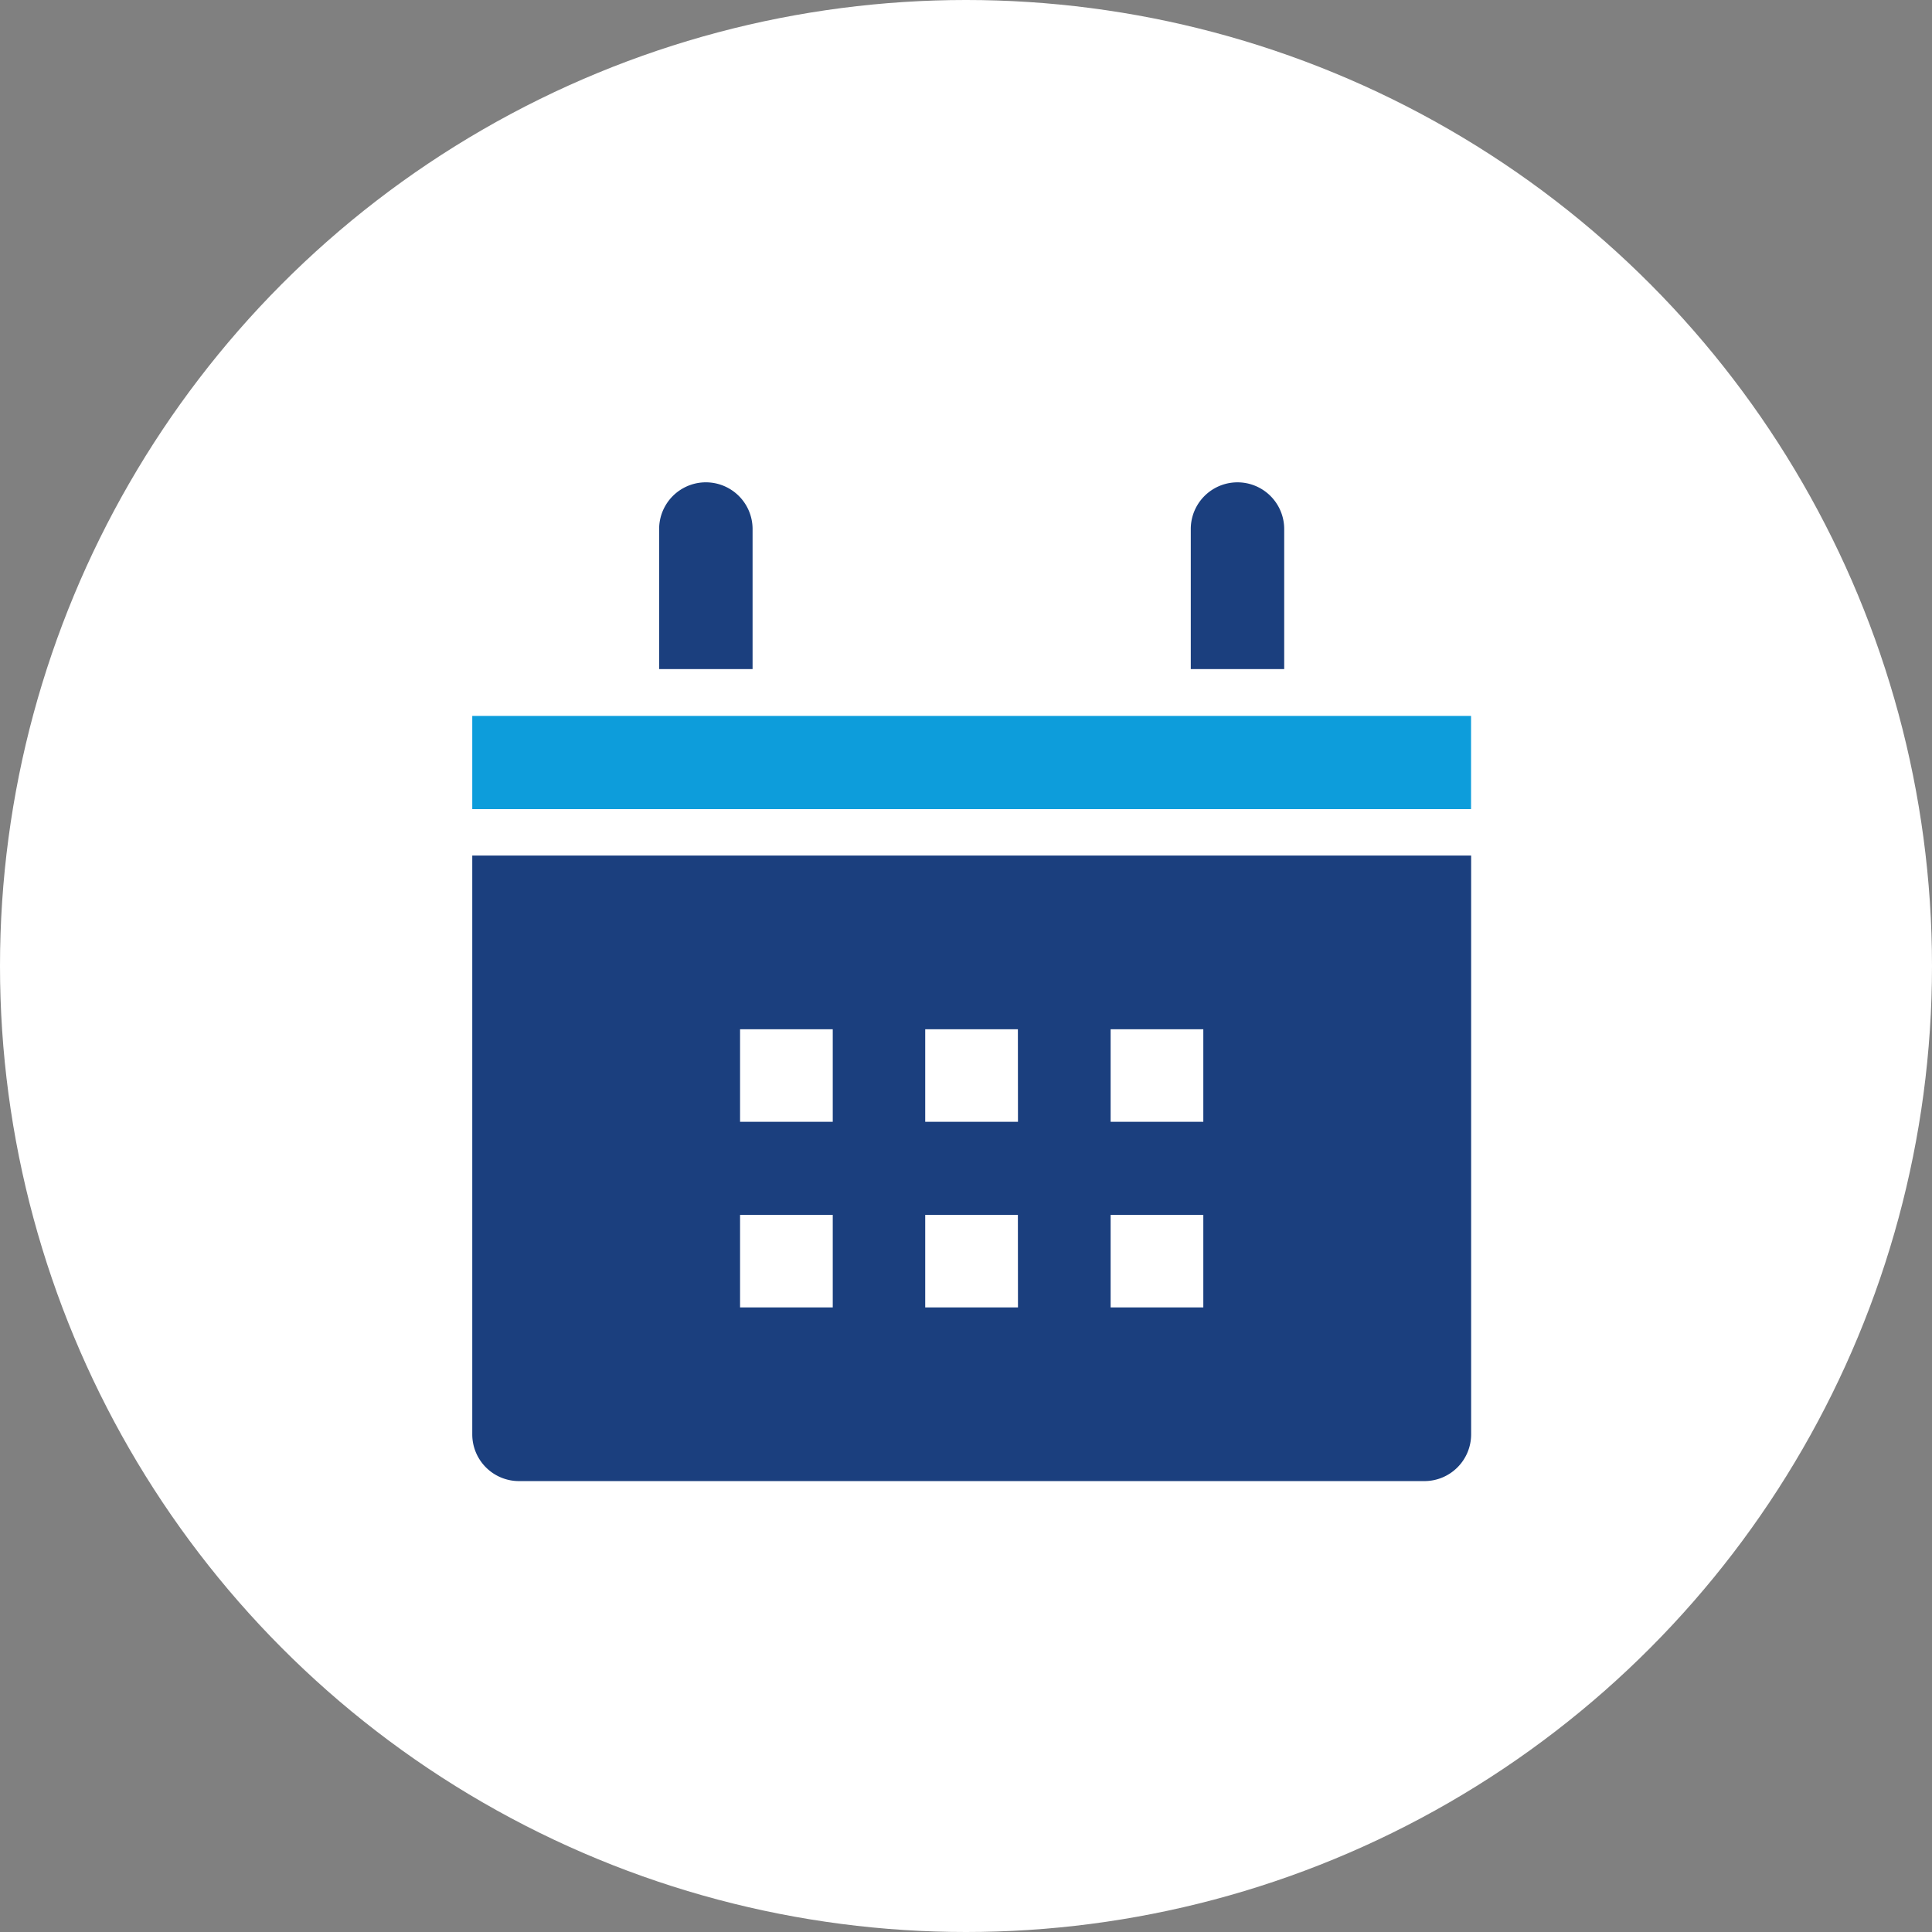 <svg xmlns="http://www.w3.org/2000/svg" xmlns:xlink="http://www.w3.org/1999/xlink" width="90" height="90" viewBox="0 0 90 90">
  <rect x="0" y="0" width="90" height="90" fill="#808080" stroke="none"/>
  <defs>
    <clipPath id="clip-path">
      <rect id="Rettangolo_1871" data-name="Rettangolo 1871" width="47" height="47" transform="translate(0 -0.469)" fill="none"/>
    </clipPath>
  </defs>
  <g id="Raggruppa_4794" data-name="Raggruppa 4794" transform="translate(-1240 -3423.316)">
    <circle id="Ellisse_63" data-name="Ellisse 63" cx="45" cy="45" r="45" transform="translate(1240 3423.316)" fill="#fff"/>
    <g id="Raggruppa_4002" data-name="Raggruppa 4002" transform="translate(1262 3445.785)">
      <rect id="Rettangolo_1870" data-name="Rettangolo 1870" width="46.527" height="4.341" transform="translate(0 10.881)" fill="#0d9ddb"/>
      <g id="Raggruppa_4001" data-name="Raggruppa 4001" transform="translate(0 0)">
        <g id="Raggruppa_4000" data-name="Raggruppa 4000" clip-path="url(#clip-path)">
          <path id="Tracciato_2487" data-name="Tracciato 2487" d="M0,24.659V51.624A2.177,2.177,0,0,0,2.173,53.8H44.351a2.178,2.178,0,0,0,2.18-2.18V24.659ZM16.793,45.711H12.475V41.4h4.318Zm0-8.649H12.475v-4.31h4.318Zm8.628,8.649H21.1V41.4h4.317Zm0-8.649H21.1v-4.31h4.317Zm8.634,8.649H29.737V41.4h4.318Zm0-8.649H29.737v-4.31h4.318Z" transform="translate(0 -7.274)" fill="#1b3f7e"/>
          <path id="Tracciato_2488" data-name="Tracciato 2488" d="M16.7,8.7V2.176a2.176,2.176,0,0,0-4.353,0V8.7Z" transform="translate(-3.642 0)" fill="#1b3f7e"/>
          <path id="Tracciato_2489" data-name="Tracciato 2489" d="M51.827,8.7V2.176a2.176,2.176,0,1,0-4.352,0V8.7Z" transform="translate(-14.004 0)" fill="#1b3f7e"/>
        </g>
      </g>
    </g>
  </g>
</svg>
